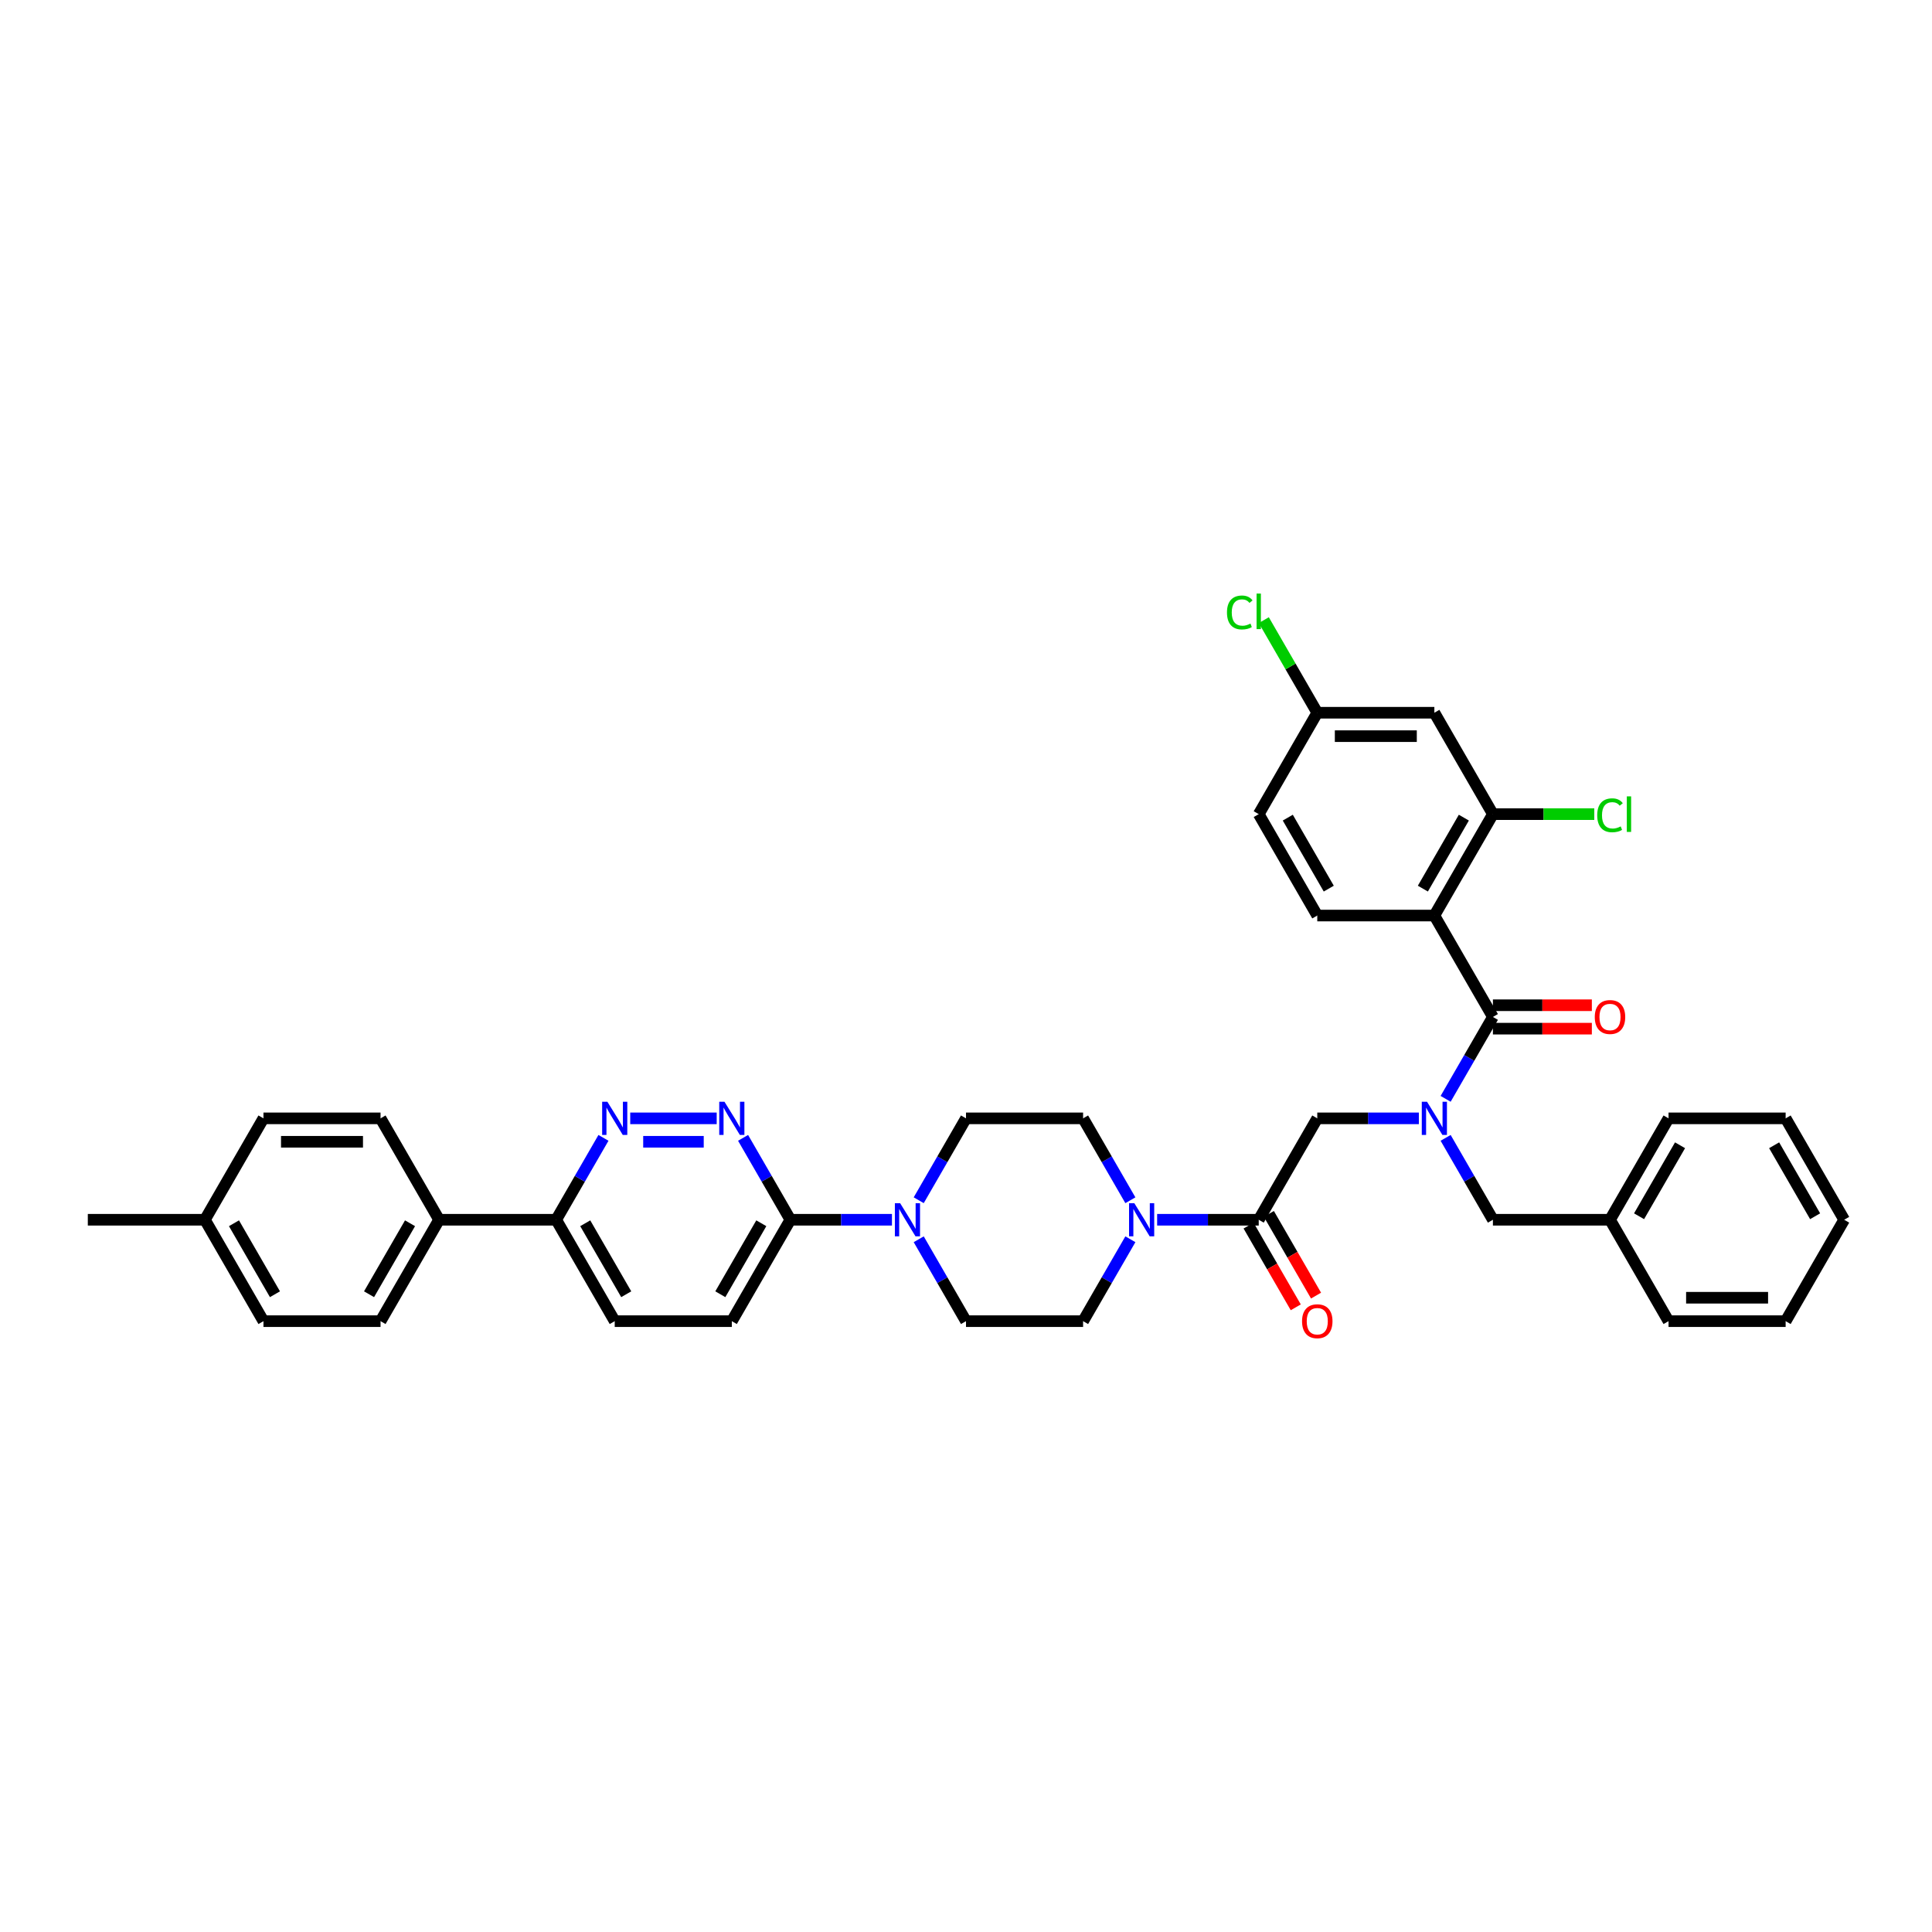 <?xml version='1.0' encoding='iso-8859-1'?>
<svg version='1.1' baseProfile='full'
              xmlns='http://www.w3.org/2000/svg'
                      xmlns:rdkit='http://www.rdkit.org/xml'
                      xmlns:xlink='http://www.w3.org/1999/xlink'
                  xml:space='preserve'
width='1000px' height='1000px' viewBox='0 0 1000 1000'>
<!-- END OF HEADER -->
<rect style='opacity:1.0;fill:#FFFFFF;stroke:none' width='1000' height='1000' x='0' y='0'> </rect>
<path class='bond-0' d='M 742.424,473.884 L 772.727,421.398' style='fill:none;fill-rule:evenodd;stroke:#000000;stroke-width:6px;stroke-linecap:butt;stroke-linejoin:miter;stroke-opacity:1' />
<path class='bond-0' d='M 736.472,459.951 L 757.685,423.21' style='fill:none;fill-rule:evenodd;stroke:#000000;stroke-width:6px;stroke-linecap:butt;stroke-linejoin:miter;stroke-opacity:1' />
<path class='bond-1' d='M 742.424,473.884 L 681.818,473.884' style='fill:none;fill-rule:evenodd;stroke:#000000;stroke-width:6px;stroke-linecap:butt;stroke-linejoin:miter;stroke-opacity:1' />
<path class='bond-2' d='M 742.424,473.884 L 772.727,526.37' style='fill:none;fill-rule:evenodd;stroke:#000000;stroke-width:6px;stroke-linecap:butt;stroke-linejoin:miter;stroke-opacity:1' />
<path class='bond-3' d='M 734.4,578.857 L 708.109,578.857' style='fill:none;fill-rule:evenodd;stroke:#0000FF;stroke-width:6px;stroke-linecap:butt;stroke-linejoin:miter;stroke-opacity:1' />
<path class='bond-3' d='M 708.109,578.857 L 681.818,578.857' style='fill:none;fill-rule:evenodd;stroke:#000000;stroke-width:6px;stroke-linecap:butt;stroke-linejoin:miter;stroke-opacity:1' />
<path class='bond-4' d='M 748.254,568.76 L 760.491,547.565' style='fill:none;fill-rule:evenodd;stroke:#0000FF;stroke-width:6px;stroke-linecap:butt;stroke-linejoin:miter;stroke-opacity:1' />
<path class='bond-4' d='M 760.491,547.565 L 772.727,526.37' style='fill:none;fill-rule:evenodd;stroke:#000000;stroke-width:6px;stroke-linecap:butt;stroke-linejoin:miter;stroke-opacity:1' />
<path class='bond-5' d='M 748.254,588.954 L 760.491,610.149' style='fill:none;fill-rule:evenodd;stroke:#0000FF;stroke-width:6px;stroke-linecap:butt;stroke-linejoin:miter;stroke-opacity:1' />
<path class='bond-5' d='M 760.491,610.149 L 772.727,631.343' style='fill:none;fill-rule:evenodd;stroke:#000000;stroke-width:6px;stroke-linecap:butt;stroke-linejoin:miter;stroke-opacity:1' />
<path class='bond-6' d='M 772.727,532.431 L 798.333,532.431' style='fill:none;fill-rule:evenodd;stroke:#000000;stroke-width:6px;stroke-linecap:butt;stroke-linejoin:miter;stroke-opacity:1' />
<path class='bond-6' d='M 798.333,532.431 L 823.939,532.431' style='fill:none;fill-rule:evenodd;stroke:#FF0000;stroke-width:6px;stroke-linecap:butt;stroke-linejoin:miter;stroke-opacity:1' />
<path class='bond-6' d='M 772.727,520.31 L 798.333,520.31' style='fill:none;fill-rule:evenodd;stroke:#000000;stroke-width:6px;stroke-linecap:butt;stroke-linejoin:miter;stroke-opacity:1' />
<path class='bond-6' d='M 798.333,520.31 L 823.939,520.31' style='fill:none;fill-rule:evenodd;stroke:#FF0000;stroke-width:6px;stroke-linecap:butt;stroke-linejoin:miter;stroke-opacity:1' />
<path class='bond-7' d='M 772.727,421.398 L 742.424,368.911' style='fill:none;fill-rule:evenodd;stroke:#000000;stroke-width:6px;stroke-linecap:butt;stroke-linejoin:miter;stroke-opacity:1' />
<path class='bond-8' d='M 772.727,421.398 L 798.964,421.398' style='fill:none;fill-rule:evenodd;stroke:#000000;stroke-width:6px;stroke-linecap:butt;stroke-linejoin:miter;stroke-opacity:1' />
<path class='bond-8' d='M 798.964,421.398 L 825.2,421.398' style='fill:none;fill-rule:evenodd;stroke:#00CC00;stroke-width:6px;stroke-linecap:butt;stroke-linejoin:miter;stroke-opacity:1' />
<path class='bond-9' d='M 681.818,473.884 L 651.515,421.398' style='fill:none;fill-rule:evenodd;stroke:#000000;stroke-width:6px;stroke-linecap:butt;stroke-linejoin:miter;stroke-opacity:1' />
<path class='bond-9' d='M 687.77,459.951 L 666.558,423.21' style='fill:none;fill-rule:evenodd;stroke:#000000;stroke-width:6px;stroke-linecap:butt;stroke-linejoin:miter;stroke-opacity:1' />
<path class='bond-10' d='M 833.333,631.343 L 772.727,631.343' style='fill:none;fill-rule:evenodd;stroke:#000000;stroke-width:6px;stroke-linecap:butt;stroke-linejoin:miter;stroke-opacity:1' />
<path class='bond-11' d='M 833.333,631.343 L 863.636,578.857' style='fill:none;fill-rule:evenodd;stroke:#000000;stroke-width:6px;stroke-linecap:butt;stroke-linejoin:miter;stroke-opacity:1' />
<path class='bond-11' d='M 848.376,629.531 L 869.588,592.79' style='fill:none;fill-rule:evenodd;stroke:#000000;stroke-width:6px;stroke-linecap:butt;stroke-linejoin:miter;stroke-opacity:1' />
<path class='bond-12' d='M 833.333,631.343 L 863.636,683.83' style='fill:none;fill-rule:evenodd;stroke:#000000;stroke-width:6px;stroke-linecap:butt;stroke-linejoin:miter;stroke-opacity:1' />
<path class='bond-13' d='M 646.267,634.374 L 658.475,655.52' style='fill:none;fill-rule:evenodd;stroke:#000000;stroke-width:6px;stroke-linecap:butt;stroke-linejoin:miter;stroke-opacity:1' />
<path class='bond-13' d='M 658.475,655.52 L 670.684,676.666' style='fill:none;fill-rule:evenodd;stroke:#FF0000;stroke-width:6px;stroke-linecap:butt;stroke-linejoin:miter;stroke-opacity:1' />
<path class='bond-13' d='M 656.764,628.313 L 668.973,649.459' style='fill:none;fill-rule:evenodd;stroke:#000000;stroke-width:6px;stroke-linecap:butt;stroke-linejoin:miter;stroke-opacity:1' />
<path class='bond-13' d='M 668.973,649.459 L 681.181,670.605' style='fill:none;fill-rule:evenodd;stroke:#FF0000;stroke-width:6px;stroke-linecap:butt;stroke-linejoin:miter;stroke-opacity:1' />
<path class='bond-14' d='M 651.515,631.343 L 681.818,578.857' style='fill:none;fill-rule:evenodd;stroke:#000000;stroke-width:6px;stroke-linecap:butt;stroke-linejoin:miter;stroke-opacity:1' />
<path class='bond-15' d='M 651.515,631.343 L 625.224,631.343' style='fill:none;fill-rule:evenodd;stroke:#000000;stroke-width:6px;stroke-linecap:butt;stroke-linejoin:miter;stroke-opacity:1' />
<path class='bond-15' d='M 625.224,631.343 L 598.933,631.343' style='fill:none;fill-rule:evenodd;stroke:#0000FF;stroke-width:6px;stroke-linecap:butt;stroke-linejoin:miter;stroke-opacity:1' />
<path class='bond-16' d='M 585.08,621.246 L 572.843,600.052' style='fill:none;fill-rule:evenodd;stroke:#0000FF;stroke-width:6px;stroke-linecap:butt;stroke-linejoin:miter;stroke-opacity:1' />
<path class='bond-16' d='M 572.843,600.052 L 560.606,578.857' style='fill:none;fill-rule:evenodd;stroke:#000000;stroke-width:6px;stroke-linecap:butt;stroke-linejoin:miter;stroke-opacity:1' />
<path class='bond-17' d='M 585.08,641.44 L 572.843,662.635' style='fill:none;fill-rule:evenodd;stroke:#0000FF;stroke-width:6px;stroke-linecap:butt;stroke-linejoin:miter;stroke-opacity:1' />
<path class='bond-17' d='M 572.843,662.635 L 560.606,683.83' style='fill:none;fill-rule:evenodd;stroke:#000000;stroke-width:6px;stroke-linecap:butt;stroke-linejoin:miter;stroke-opacity:1' />
<path class='bond-18' d='M 318.182,683.83 L 287.879,631.343' style='fill:none;fill-rule:evenodd;stroke:#000000;stroke-width:6px;stroke-linecap:butt;stroke-linejoin:miter;stroke-opacity:1' />
<path class='bond-18' d='M 324.134,669.896 L 302.922,633.156' style='fill:none;fill-rule:evenodd;stroke:#000000;stroke-width:6px;stroke-linecap:butt;stroke-linejoin:miter;stroke-opacity:1' />
<path class='bond-19' d='M 318.182,683.83 L 378.788,683.83' style='fill:none;fill-rule:evenodd;stroke:#000000;stroke-width:6px;stroke-linecap:butt;stroke-linejoin:miter;stroke-opacity:1' />
<path class='bond-20' d='M 287.879,631.343 L 300.116,610.149' style='fill:none;fill-rule:evenodd;stroke:#000000;stroke-width:6px;stroke-linecap:butt;stroke-linejoin:miter;stroke-opacity:1' />
<path class='bond-20' d='M 300.116,610.149 L 312.352,588.954' style='fill:none;fill-rule:evenodd;stroke:#0000FF;stroke-width:6px;stroke-linecap:butt;stroke-linejoin:miter;stroke-opacity:1' />
<path class='bond-21' d='M 287.879,631.343 L 227.273,631.343' style='fill:none;fill-rule:evenodd;stroke:#000000;stroke-width:6px;stroke-linecap:butt;stroke-linejoin:miter;stroke-opacity:1' />
<path class='bond-22' d='M 326.206,578.857 L 370.964,578.857' style='fill:none;fill-rule:evenodd;stroke:#0000FF;stroke-width:6px;stroke-linecap:butt;stroke-linejoin:miter;stroke-opacity:1' />
<path class='bond-22' d='M 332.92,590.978 L 364.251,590.978' style='fill:none;fill-rule:evenodd;stroke:#0000FF;stroke-width:6px;stroke-linecap:butt;stroke-linejoin:miter;stroke-opacity:1' />
<path class='bond-23' d='M 384.617,588.954 L 396.854,610.149' style='fill:none;fill-rule:evenodd;stroke:#0000FF;stroke-width:6px;stroke-linecap:butt;stroke-linejoin:miter;stroke-opacity:1' />
<path class='bond-23' d='M 396.854,610.149 L 409.091,631.343' style='fill:none;fill-rule:evenodd;stroke:#000000;stroke-width:6px;stroke-linecap:butt;stroke-linejoin:miter;stroke-opacity:1' />
<path class='bond-24' d='M 409.091,631.343 L 378.788,683.83' style='fill:none;fill-rule:evenodd;stroke:#000000;stroke-width:6px;stroke-linecap:butt;stroke-linejoin:miter;stroke-opacity:1' />
<path class='bond-24' d='M 394.048,633.156 L 372.836,669.896' style='fill:none;fill-rule:evenodd;stroke:#000000;stroke-width:6px;stroke-linecap:butt;stroke-linejoin:miter;stroke-opacity:1' />
<path class='bond-25' d='M 409.091,631.343 L 435.382,631.343' style='fill:none;fill-rule:evenodd;stroke:#000000;stroke-width:6px;stroke-linecap:butt;stroke-linejoin:miter;stroke-opacity:1' />
<path class='bond-25' d='M 435.382,631.343 L 461.673,631.343' style='fill:none;fill-rule:evenodd;stroke:#0000FF;stroke-width:6px;stroke-linecap:butt;stroke-linejoin:miter;stroke-opacity:1' />
<path class='bond-26' d='M 475.526,641.44 L 487.763,662.635' style='fill:none;fill-rule:evenodd;stroke:#0000FF;stroke-width:6px;stroke-linecap:butt;stroke-linejoin:miter;stroke-opacity:1' />
<path class='bond-26' d='M 487.763,662.635 L 500,683.83' style='fill:none;fill-rule:evenodd;stroke:#000000;stroke-width:6px;stroke-linecap:butt;stroke-linejoin:miter;stroke-opacity:1' />
<path class='bond-27' d='M 475.526,621.246 L 487.763,600.052' style='fill:none;fill-rule:evenodd;stroke:#0000FF;stroke-width:6px;stroke-linecap:butt;stroke-linejoin:miter;stroke-opacity:1' />
<path class='bond-27' d='M 487.763,600.052 L 500,578.857' style='fill:none;fill-rule:evenodd;stroke:#000000;stroke-width:6px;stroke-linecap:butt;stroke-linejoin:miter;stroke-opacity:1' />
<path class='bond-28' d='M 560.606,578.857 L 500,578.857' style='fill:none;fill-rule:evenodd;stroke:#000000;stroke-width:6px;stroke-linecap:butt;stroke-linejoin:miter;stroke-opacity:1' />
<path class='bond-29' d='M 136.364,683.83 L 106.061,631.343' style='fill:none;fill-rule:evenodd;stroke:#000000;stroke-width:6px;stroke-linecap:butt;stroke-linejoin:miter;stroke-opacity:1' />
<path class='bond-29' d='M 142.315,669.896 L 121.103,633.156' style='fill:none;fill-rule:evenodd;stroke:#000000;stroke-width:6px;stroke-linecap:butt;stroke-linejoin:miter;stroke-opacity:1' />
<path class='bond-30' d='M 136.364,683.83 L 196.97,683.83' style='fill:none;fill-rule:evenodd;stroke:#000000;stroke-width:6px;stroke-linecap:butt;stroke-linejoin:miter;stroke-opacity:1' />
<path class='bond-31' d='M 106.061,631.343 L 136.364,578.857' style='fill:none;fill-rule:evenodd;stroke:#000000;stroke-width:6px;stroke-linecap:butt;stroke-linejoin:miter;stroke-opacity:1' />
<path class='bond-32' d='M 106.061,631.343 L 45.455,631.343' style='fill:none;fill-rule:evenodd;stroke:#000000;stroke-width:6px;stroke-linecap:butt;stroke-linejoin:miter;stroke-opacity:1' />
<path class='bond-33' d='M 136.364,578.857 L 196.97,578.857' style='fill:none;fill-rule:evenodd;stroke:#000000;stroke-width:6px;stroke-linecap:butt;stroke-linejoin:miter;stroke-opacity:1' />
<path class='bond-33' d='M 145.455,590.978 L 187.879,590.978' style='fill:none;fill-rule:evenodd;stroke:#000000;stroke-width:6px;stroke-linecap:butt;stroke-linejoin:miter;stroke-opacity:1' />
<path class='bond-34' d='M 196.97,578.857 L 227.273,631.343' style='fill:none;fill-rule:evenodd;stroke:#000000;stroke-width:6px;stroke-linecap:butt;stroke-linejoin:miter;stroke-opacity:1' />
<path class='bond-35' d='M 227.273,631.343 L 196.97,683.83' style='fill:none;fill-rule:evenodd;stroke:#000000;stroke-width:6px;stroke-linecap:butt;stroke-linejoin:miter;stroke-opacity:1' />
<path class='bond-35' d='M 212.23,633.156 L 191.018,669.896' style='fill:none;fill-rule:evenodd;stroke:#000000;stroke-width:6px;stroke-linecap:butt;stroke-linejoin:miter;stroke-opacity:1' />
<path class='bond-36' d='M 500,683.83 L 560.606,683.83' style='fill:none;fill-rule:evenodd;stroke:#000000;stroke-width:6px;stroke-linecap:butt;stroke-linejoin:miter;stroke-opacity:1' />
<path class='bond-37' d='M 863.636,578.857 L 924.242,578.857' style='fill:none;fill-rule:evenodd;stroke:#000000;stroke-width:6px;stroke-linecap:butt;stroke-linejoin:miter;stroke-opacity:1' />
<path class='bond-38' d='M 863.636,683.83 L 924.242,683.83' style='fill:none;fill-rule:evenodd;stroke:#000000;stroke-width:6px;stroke-linecap:butt;stroke-linejoin:miter;stroke-opacity:1' />
<path class='bond-38' d='M 872.727,671.708 L 915.152,671.708' style='fill:none;fill-rule:evenodd;stroke:#000000;stroke-width:6px;stroke-linecap:butt;stroke-linejoin:miter;stroke-opacity:1' />
<path class='bond-39' d='M 924.242,578.857 L 954.545,631.343' style='fill:none;fill-rule:evenodd;stroke:#000000;stroke-width:6px;stroke-linecap:butt;stroke-linejoin:miter;stroke-opacity:1' />
<path class='bond-39' d='M 918.291,592.79 L 939.503,629.531' style='fill:none;fill-rule:evenodd;stroke:#000000;stroke-width:6px;stroke-linecap:butt;stroke-linejoin:miter;stroke-opacity:1' />
<path class='bond-40' d='M 924.242,683.83 L 954.545,631.343' style='fill:none;fill-rule:evenodd;stroke:#000000;stroke-width:6px;stroke-linecap:butt;stroke-linejoin:miter;stroke-opacity:1' />
<path class='bond-41' d='M 742.424,368.911 L 681.818,368.911' style='fill:none;fill-rule:evenodd;stroke:#000000;stroke-width:6px;stroke-linecap:butt;stroke-linejoin:miter;stroke-opacity:1' />
<path class='bond-41' d='M 733.333,381.033 L 690.909,381.033' style='fill:none;fill-rule:evenodd;stroke:#000000;stroke-width:6px;stroke-linecap:butt;stroke-linejoin:miter;stroke-opacity:1' />
<path class='bond-42' d='M 681.818,368.911 L 651.515,421.398' style='fill:none;fill-rule:evenodd;stroke:#000000;stroke-width:6px;stroke-linecap:butt;stroke-linejoin:miter;stroke-opacity:1' />
<path class='bond-43' d='M 681.818,368.911 L 667.982,344.946' style='fill:none;fill-rule:evenodd;stroke:#000000;stroke-width:6px;stroke-linecap:butt;stroke-linejoin:miter;stroke-opacity:1' />
<path class='bond-43' d='M 667.982,344.946 L 654.145,320.981' style='fill:none;fill-rule:evenodd;stroke:#00CC00;stroke-width:6px;stroke-linecap:butt;stroke-linejoin:miter;stroke-opacity:1' />
<path  class='atom-1' d='M 738.63 570.275
L 744.255 579.366
Q 744.812 580.263, 745.709 581.887
Q 746.606 583.511, 746.655 583.608
L 746.655 570.275
L 748.933 570.275
L 748.933 587.439
L 746.582 587.439
L 740.545 577.499
Q 739.842 576.336, 739.091 575.002
Q 738.364 573.669, 738.145 573.257
L 738.145 587.439
L 735.915 587.439
L 735.915 570.275
L 738.63 570.275
' fill='#0000FF'/>
<path  class='atom-3' d='M 825.455 526.419
Q 825.455 522.298, 827.491 519.995
Q 829.527 517.692, 833.333 517.692
Q 837.139 517.692, 839.176 519.995
Q 841.212 522.298, 841.212 526.419
Q 841.212 530.589, 839.152 532.964
Q 837.091 535.316, 833.333 535.316
Q 829.552 535.316, 827.491 532.964
Q 825.455 530.613, 825.455 526.419
M 833.333 533.377
Q 835.952 533.377, 837.358 531.631
Q 838.788 529.861, 838.788 526.419
Q 838.788 523.049, 837.358 521.352
Q 835.952 519.631, 833.333 519.631
Q 830.715 519.631, 829.285 521.328
Q 827.879 523.025, 827.879 526.419
Q 827.879 529.886, 829.285 531.631
Q 830.715 533.377, 833.333 533.377
' fill='#FF0000'/>
<path  class='atom-8' d='M 673.939 683.878
Q 673.939 679.757, 675.976 677.454
Q 678.012 675.151, 681.818 675.151
Q 685.624 675.151, 687.661 677.454
Q 689.697 679.757, 689.697 683.878
Q 689.697 688.048, 687.636 690.424
Q 685.576 692.775, 681.818 692.775
Q 678.036 692.775, 675.976 690.424
Q 673.939 688.072, 673.939 683.878
M 681.818 690.836
Q 684.436 690.836, 685.842 689.09
Q 687.273 687.321, 687.273 683.878
Q 687.273 680.508, 685.842 678.811
Q 684.436 677.09, 681.818 677.09
Q 679.2 677.09, 677.77 678.787
Q 676.364 680.484, 676.364 683.878
Q 676.364 687.345, 677.77 689.09
Q 679.2 690.836, 681.818 690.836
' fill='#FF0000'/>
<path  class='atom-11' d='M 587.115 622.761
L 592.739 631.852
Q 593.297 632.749, 594.194 634.374
Q 595.091 635.998, 595.139 636.095
L 595.139 622.761
L 597.418 622.761
L 597.418 639.925
L 595.067 639.925
L 589.03 629.986
Q 588.327 628.822, 587.576 627.489
Q 586.848 626.155, 586.63 625.743
L 586.63 639.925
L 584.4 639.925
L 584.4 622.761
L 587.115 622.761
' fill='#0000FF'/>
<path  class='atom-14' d='M 314.388 570.275
L 320.012 579.366
Q 320.57 580.263, 321.467 581.887
Q 322.364 583.511, 322.412 583.608
L 322.412 570.275
L 324.691 570.275
L 324.691 587.439
L 322.339 587.439
L 316.303 577.499
Q 315.6 576.336, 314.848 575.002
Q 314.121 573.669, 313.903 573.257
L 313.903 587.439
L 311.673 587.439
L 311.673 570.275
L 314.388 570.275
' fill='#0000FF'/>
<path  class='atom-15' d='M 374.994 570.275
L 380.618 579.366
Q 381.176 580.263, 382.073 581.887
Q 382.97 583.511, 383.018 583.608
L 383.018 570.275
L 385.297 570.275
L 385.297 587.439
L 382.945 587.439
L 376.909 577.499
Q 376.206 576.336, 375.455 575.002
Q 374.727 573.669, 374.509 573.257
L 374.509 587.439
L 372.279 587.439
L 372.279 570.275
L 374.994 570.275
' fill='#0000FF'/>
<path  class='atom-18' d='M 465.903 622.761
L 471.527 631.852
Q 472.085 632.749, 472.982 634.374
Q 473.879 635.998, 473.927 636.095
L 473.927 622.761
L 476.206 622.761
L 476.206 639.925
L 473.855 639.925
L 467.818 629.986
Q 467.115 628.822, 466.364 627.489
Q 465.636 626.155, 465.418 625.743
L 465.418 639.925
L 463.188 639.925
L 463.188 622.761
L 465.903 622.761
' fill='#0000FF'/>
<path  class='atom-37' d='M 826.715 421.992
Q 826.715 417.725, 828.703 415.495
Q 830.715 413.24, 834.521 413.24
Q 838.061 413.24, 839.952 415.737
L 838.352 417.046
Q 836.97 415.228, 834.521 415.228
Q 831.927 415.228, 830.545 416.973
Q 829.188 418.695, 829.188 421.992
Q 829.188 425.386, 830.594 427.131
Q 832.024 428.876, 834.788 428.876
Q 836.679 428.876, 838.885 427.737
L 839.564 429.555
Q 838.667 430.137, 837.309 430.476
Q 835.952 430.816, 834.448 430.816
Q 830.715 430.816, 828.703 428.537
Q 826.715 426.258, 826.715 421.992
' fill='#00CC00'/>
<path  class='atom-37' d='M 842.036 412.198
L 844.267 412.198
L 844.267 430.598
L 842.036 430.598
L 842.036 412.198
' fill='#00CC00'/>
<path  class='atom-39' d='M 635.079 317.019
Q 635.079 312.752, 637.067 310.522
Q 639.079 308.267, 642.885 308.267
Q 646.424 308.267, 648.315 310.764
L 646.715 312.073
Q 645.333 310.255, 642.885 310.255
Q 640.291 310.255, 638.909 312.001
Q 637.552 313.722, 637.552 317.019
Q 637.552 320.413, 638.958 322.158
Q 640.388 323.904, 643.152 323.904
Q 645.042 323.904, 647.248 322.764
L 647.927 324.582
Q 647.03 325.164, 645.673 325.504
Q 644.315 325.843, 642.812 325.843
Q 639.079 325.843, 637.067 323.564
Q 635.079 321.286, 635.079 317.019
' fill='#00CC00'/>
<path  class='atom-39' d='M 650.4 307.225
L 652.63 307.225
L 652.63 325.625
L 650.4 325.625
L 650.4 307.225
' fill='#00CC00'/>
</svg>

